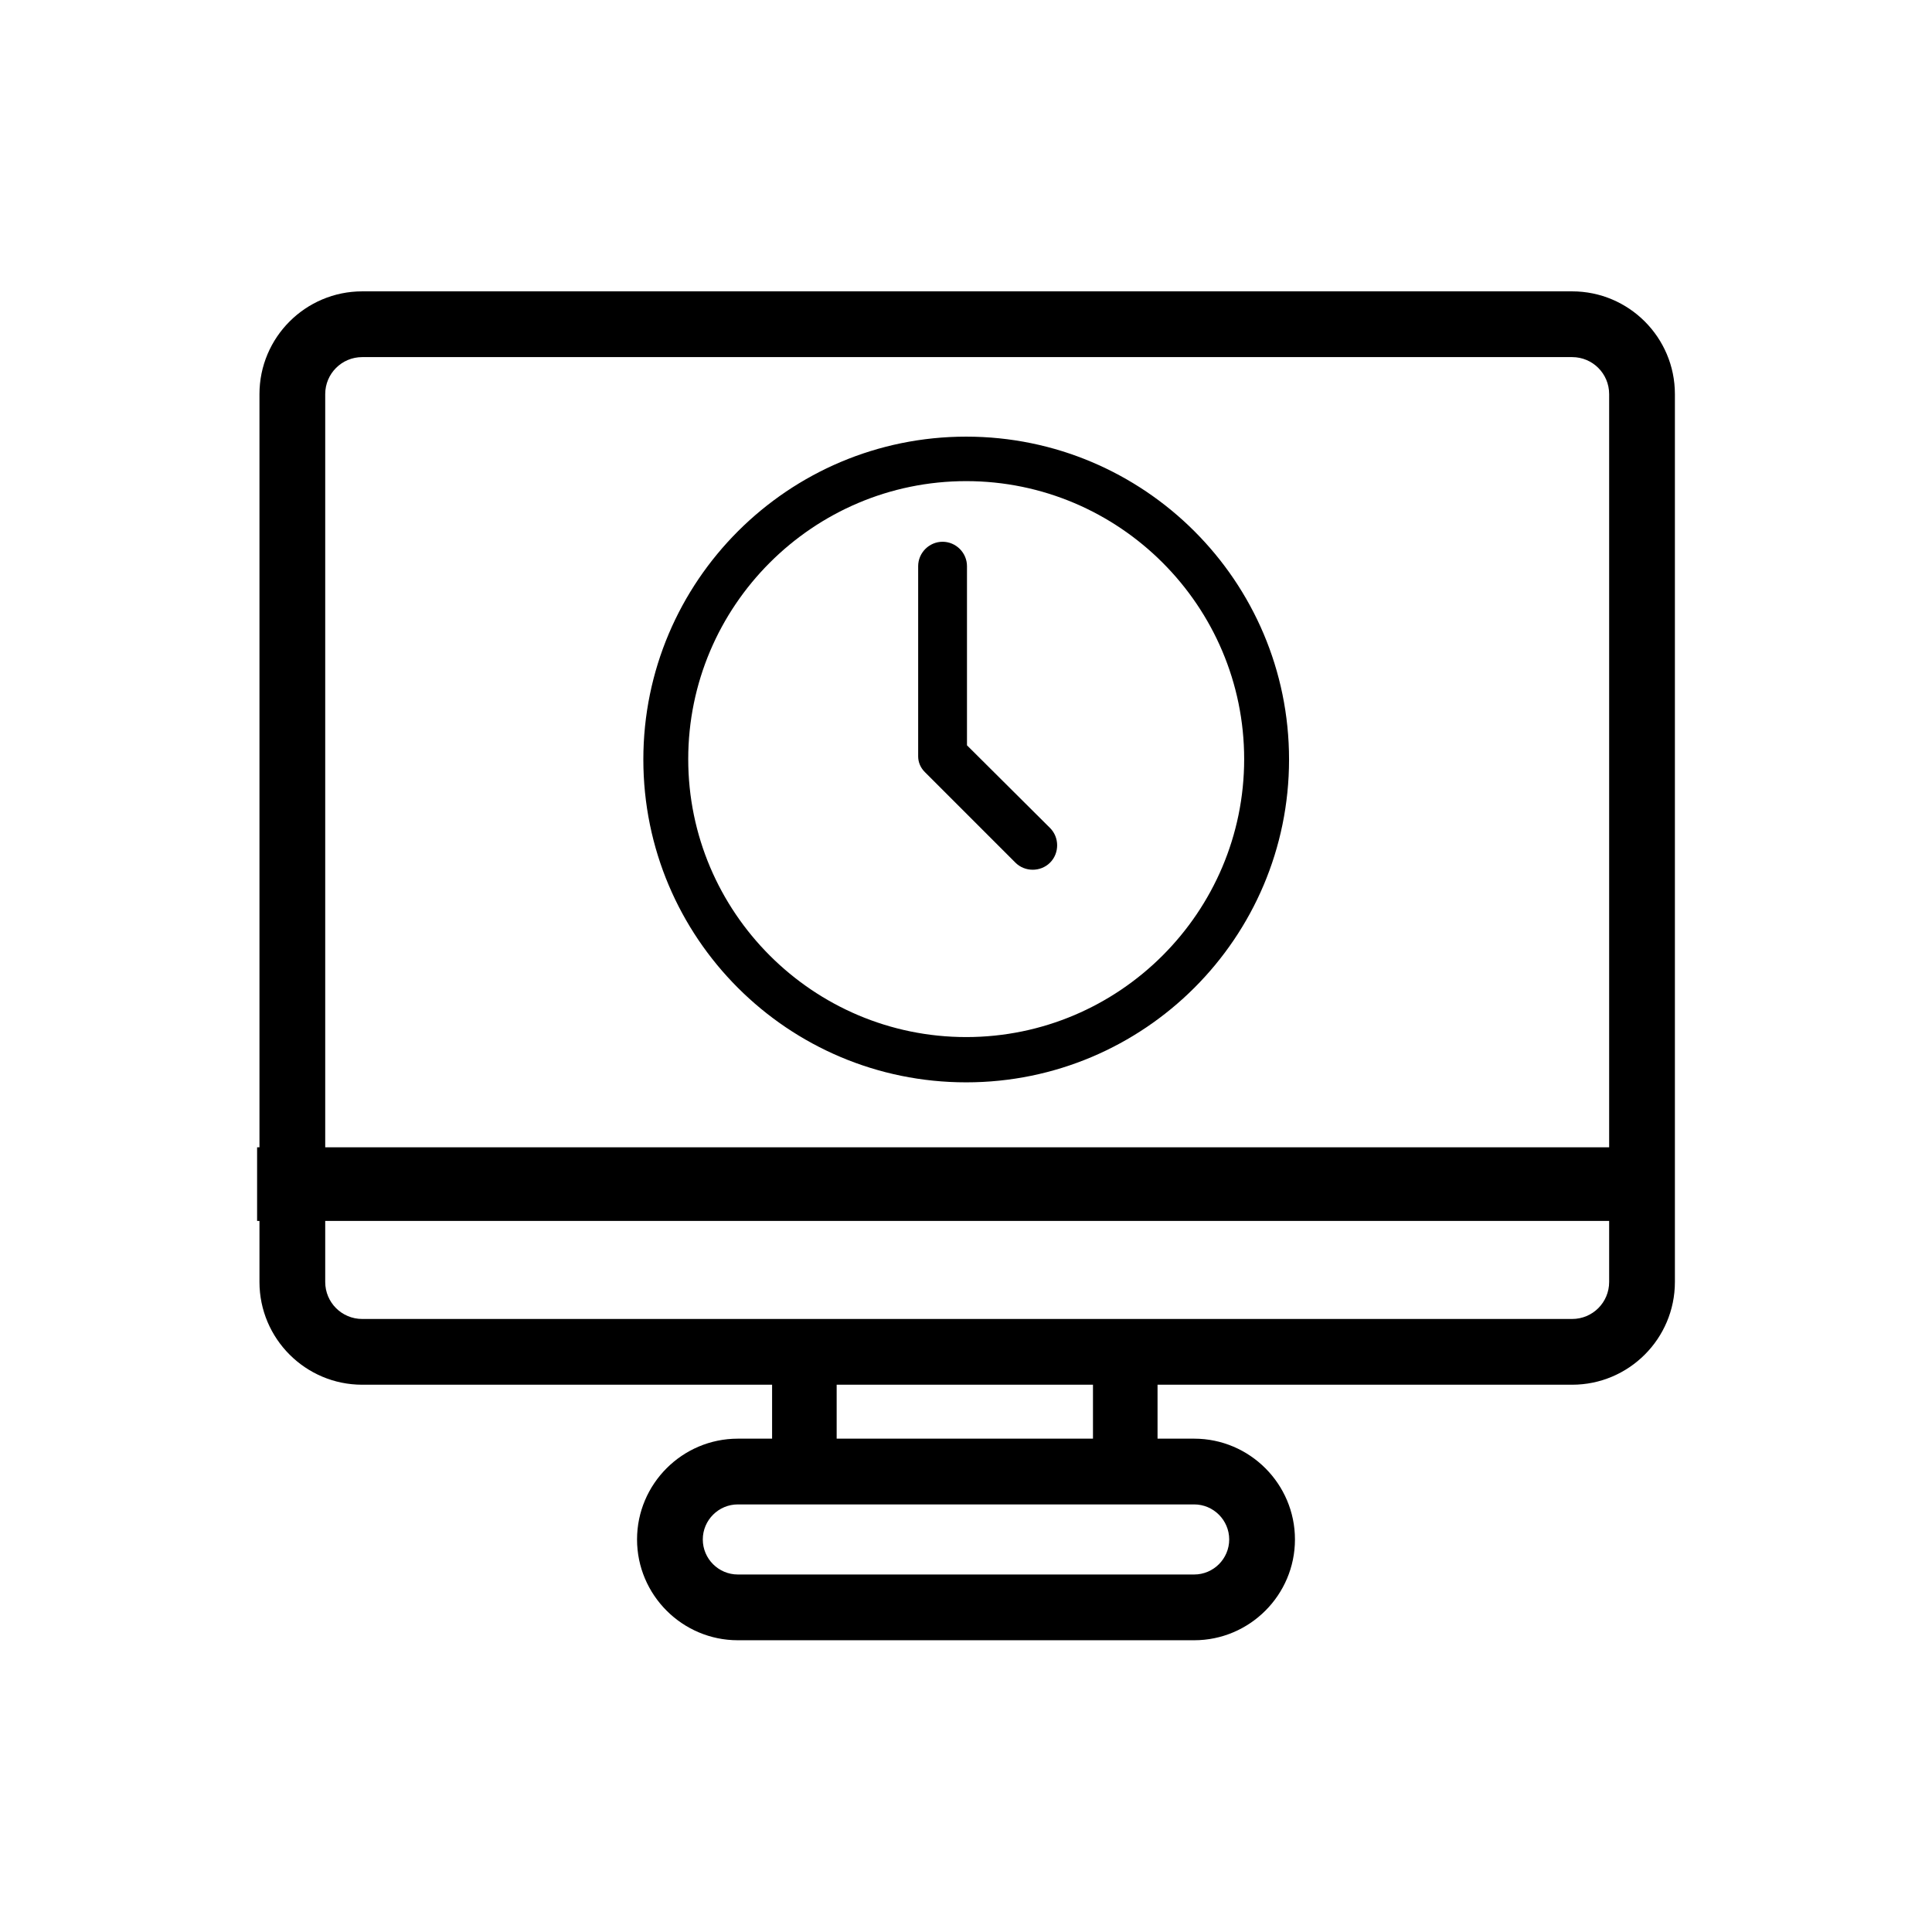 <?xml version="1.0" encoding="utf-8"?>
<!-- Generator: Adobe Illustrator 24.0.1, SVG Export Plug-In . SVG Version: 6.00 Build 0)  -->
<svg version="1.1" id="Capa_1" xmlns="http://www.w3.org/2000/svg" xmlns:xlink="http://www.w3.org/1999/xlink" x="0px" y="0px"
	 viewBox="0 0 490.7 490.7" style="enable-background:new 0 0 490.7 490.7;" xml:space="preserve">
<g>
	<path d="M187.4,416.6c-14.1,0-25.6-11.5-25.6-25.6s11.5-25.6,25.6-25.6h8.7v-13.7H92c-14.4,0-26.1-11.7-26.1-26.1v-15.5h-0.6v-18.7
		h0.6V100.1C65.9,85.7,77.6,74,92,74h307.3c14.4,0,26.1,11.7,26.1,26.1v225.5c0,14.4-11.7,26.1-26.1,26.1H294v13.7h9.3
		c14.1,0,25.6,11.5,25.6,25.6s-11.5,25.6-25.6,25.6L187.4,416.6L187.4,416.6z M187.4,382.1c-4.9,0-8.9,4-8.9,8.9s4,8.9,8.9,8.9
		h115.9c4.9,0,8.9-4,8.9-8.9s-4-8.9-8.9-8.9H187.4z M277.6,365.4v-13.7h-65.1v13.7H277.6z M82.6,325.6c0,5.2,4.2,9.4,9.4,9.4h307.3
		c5.2,0,9.4-4.2,9.4-9.4v-15.5H82.6V325.6z M408.7,291.5V100.1c0-5.2-4.2-9.4-9.4-9.4H92c-5.2,0-9.4,4.2-9.4,9.4v191.3h326.1V291.5z
		"/>
	<path d="M399.3,77.1H92c-12.7,0-23.1,10.3-23.1,23.1v194.3h-0.6v12.7h0.6v18.5c0,12.7,10.3,23.1,23.1,23.1h107.1v19.7h-11.7
		c-12.5,0-22.6,10.1-22.6,22.6l0,0c0,12.5,10.1,22.6,22.6,22.6h115.9c12.5,0,22.6-10.1,22.6-22.6l0,0c0-12.5-10.1-22.6-22.6-22.6
		H291v-19.7h108.3c12.7,0,23.1-10.3,23.1-23.1V100.1C422.4,87.4,412,77.1,399.3,77.1z M315.2,391c0,6.6-5.4,11.9-11.9,11.9H187.4
		c-6.6,0-11.9-5.4-11.9-11.9s5.4-11.9,11.9-11.9h115.9C309.9,379.1,315.2,384.4,315.2,391z M209.5,368.4v-19.7h71.1v19.7H209.5z
		 M411.7,325.6c0,6.8-5.5,12.4-12.4,12.4H92c-6.8,0-12.4-5.5-12.4-12.4v-18.5h332.1V325.6z M411.7,294.4H79.6V100.1
		c0-6.8,5.5-12.4,12.4-12.4h307.3c6.8,0,12.4,5.5,12.4,12.4L411.7,294.4L411.7,294.4z"/>
</g>
<g>
	<g>
		<path d="M245.4,110.9c-45.2,0-82,36.7-82,82s36.7,82,82,82c45.2,0,82-36.7,82-82S290.6,110.9,245.4,110.9z M245.4,263.4
			c-38.9,0-70.6-31.7-70.6-70.6s31.7-70.6,70.6-70.6s70.6,31.7,70.6,70.6S284.3,263.4,245.4,263.4z"/>
	</g>
</g>
<path d="M245.6,189.3v-45.5c0-3.4-2.8-6.2-6.2-6.2h0c-3.4,0-6.2,2.8-6.2,6.2l0,48.3c0,1.5,0.6,2.9,1.7,4l23,23
	c2.4,2.4,6.4,2.4,8.8,0l0,0c2.4-2.4,2.4-6.4,0-8.8L245.6,189.3z"/>
</svg>
